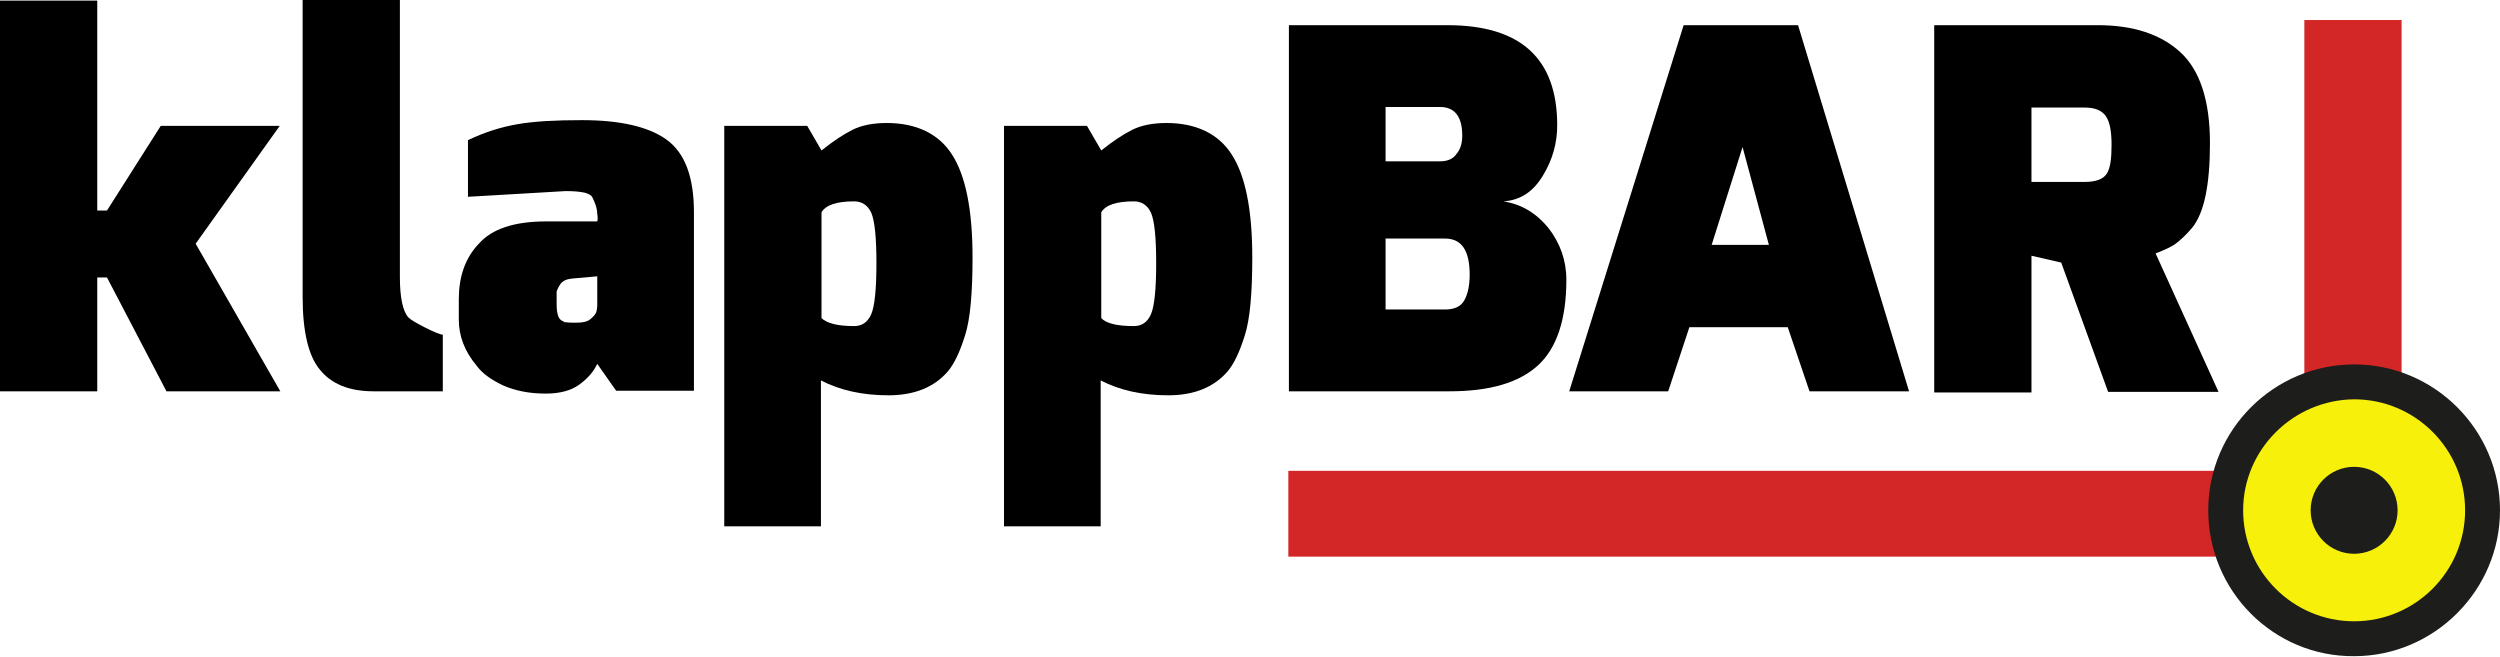 <?xml version="1.0" encoding="utf-8"?>
<!-- Generator: Adobe Illustrator 21.1.0, SVG Export Plug-In . SVG Version: 6.00 Build 0)  -->
<svg version="1.1" id="Ebene_1" xmlns="http://www.w3.org/2000/svg" xmlns:xlink="http://www.w3.org/1999/xlink" x="0px" y="0px"
	 viewBox="0 0 437 114.8" style="enable-background:new 0 0 437 114.8;" xml:space="preserve">
<style type="text/css">
	.st0{fill:#D32727;}
	.st1{fill:#F7F00B;}
	.st2{fill:#1D1D1B;}
</style>
<g id="Ebene_1_1_">
	<rect x="225.2" y="82.3" class="st0" width="177" height="15"/>
	<rect x="402.8" y="3.5" class="st0" width="17" height="89.7"/>
	<circle class="st1" cx="411.5" cy="89.2" r="22.4"/>
	<path class="st2" d="M386,89.2c0-14.1,11.5-25.5,25.5-25.5c14.1,0,25.5,11.5,25.5,25.5s-11.5,25.5-25.5,25.5
		C397.4,114.8,386,103.3,386,89.2z M392.1,89.2c0,10.7,8.7,19.4,19.4,19.4c10.7,0,19.4-8.7,19.4-19.4s-8.7-19.4-19.4-19.4
		C400.8,69.9,392.1,78.6,392.1,89.2z"/>
	<circle class="st2" cx="411.5" cy="89.2" r="7.6"/>
</g>
<g id="Ebene_2">
	<g>
		<path d="M0,68.4V0.1h17v36.7h1.7L28.1,22h20.8L34.2,42.6L49,68.4H29.1L18.7,48.5H17v19.9H0z"/>
		<path d="M52.9,51.9V0h17v48.4c0,3.6,0.5,6,1.5,7.1c0.4,0.4,1.4,1,3,1.8s2.6,1.2,3,1.2v9.9H65.3c-4.3,0-7.4-1.3-9.4-3.8
			C53.9,62.2,52.9,57.9,52.9,51.9z"/>
		<path d="M80.2,55.9v-3.6c0-3.9,1.1-7.2,3.5-9.7c2.3-2.6,6.2-3.9,11.8-3.9c3,0,5.9,0,8.9,0c0.1-0.3,0.1-0.8,0-1.3
			c0-0.5-0.1-1-0.3-1.6c-0.2-0.6-0.4-1-0.6-1.4c-0.2-0.3-0.6-0.5-1.2-0.7c-0.9-0.2-2-0.3-3.4-0.3l-17.1,1v-9.9
			c2.9-1.4,5.8-2.3,8.7-2.8c2.9-0.5,6.6-0.7,11.2-0.7c6.6,0,11.6,1.1,14.8,3.4c3.2,2.3,4.8,6.5,4.8,12.7v31.2h-13.6l-3.3-4.7
			c-0.6,1.3-1.6,2.5-3.1,3.6s-3.5,1.6-5.9,1.6c-2.9,0-5.3-0.5-7.4-1.4c-2.1-1-3.7-2.1-4.7-3.5C81.2,61.4,80.2,58.7,80.2,55.9z
			 M100,56.4h0.9c1,0,1.9-0.2,2.4-0.7c0.6-0.5,0.9-0.9,1-1.4l0.1-0.8v-5.2l-4.5,0.4c-0.9,0.1-1.5,0.4-1.9,0.9
			c-0.4,0.6-0.6,1-0.7,1.4c0,0.3,0,0.9,0,1.7v0.5c0,1.6,0.3,2.6,1,2.9c0.2,0.1,0.3,0.1,0.3,0.2C98.8,56.3,99.3,56.4,100,56.4z"/>
		<path d="M126.6,92V22h14.5l2.5,4.3c2-1.6,3.8-2.8,5.4-3.6c1.6-0.8,3.6-1.2,6-1.2c5.2,0,9.1,1.9,11.4,5.5c2.4,3.7,3.6,9.7,3.6,18
			c0,6.2-0.4,10.8-1.3,13.6c-0.9,2.9-1.9,5-3,6.3c-2.4,2.8-5.9,4.2-10.4,4.2c-4.6,0-8.5-0.9-11.8-2.6V92H126.6z M149.3,57
			c1.4,0,2.4-0.7,3-2.1c0.6-1.4,0.9-4.4,0.9-8.9s-0.3-7.4-0.9-8.8c-0.6-1.3-1.6-2-3-2c-3,0-4.9,0.6-5.7,1.9v18.5
			C144.5,56.5,146.4,57,149.3,57z"/>
		<path d="M175.5,92V22H190l2.5,4.3c2-1.6,3.8-2.8,5.4-3.6c1.6-0.8,3.6-1.2,6-1.2c5.2,0,9.1,1.9,11.4,5.5c2.4,3.7,3.6,9.7,3.6,18
			c0,6.2-0.4,10.8-1.3,13.6c-0.9,2.9-1.9,5-3,6.3c-2.4,2.8-5.9,4.2-10.4,4.2c-4.6,0-8.5-0.9-11.8-2.6V92H175.5z M198.2,57
			c1.4,0,2.4-0.7,3-2.1c0.6-1.4,0.9-4.4,0.9-8.9s-0.3-7.4-0.9-8.8c-0.6-1.3-1.6-2-3-2c-3,0-4.9,0.6-5.7,1.9v18.5
			C193.3,56.5,195.2,57,198.2,57z"/>
		<path d="M225.3,68.4v-64H253c12.8,0,19.2,5.8,19.2,17.5c0,3.1-0.8,6-2.5,8.8s-3.9,4.3-6.9,4.5c3.2,0.5,5.8,2.1,7.9,4.7
			c2,2.6,3.1,5.6,3.1,9c0,7-1.7,12-5,15s-8.4,4.5-15.4,4.5H225.3z M242.2,28.2h9.5c1.3,0,2.3-0.4,2.9-1.3c0.7-0.8,1-1.9,1-3.2
			c0-3.3-1.3-5-3.9-5h-9.5V28.2z M242.2,54.1h10.4c1.6,0,2.7-0.5,3.3-1.5s1-2.5,1-4.6c0-4.2-1.4-6.3-4.3-6.3h-10.4V54.1z"/>
		<path d="M274.3,68.4l20-64h20l19.4,64h-17.4l-3.8-11.2h-17.2l-3.7,11.2H274.3z M299.2,42.8h10l-4.6-17.1L299.2,42.8z"/>
		<path d="M338.1,68.4v-64h28.6c6.2,0,11,1.6,14.4,4.7s5.2,8.4,5.2,15.9c0,7.3-1,12.2-3.1,14.8c-1.1,1.3-2.1,2.2-2.9,2.8
			s-2,1.1-3.5,1.7l11,24.2h-19.3l-8.2-22.6l-5.2-1.2v23.9h-17V68.4z M355.1,31.8h9.3c2,0,3.3-0.5,3.9-1.5s0.8-2.6,0.8-5
			c0-2.3-0.3-4-1-5s-1.9-1.5-3.7-1.5h-9.3L355.1,31.8L355.1,31.8z"/>
	</g>
</g>
</svg>
